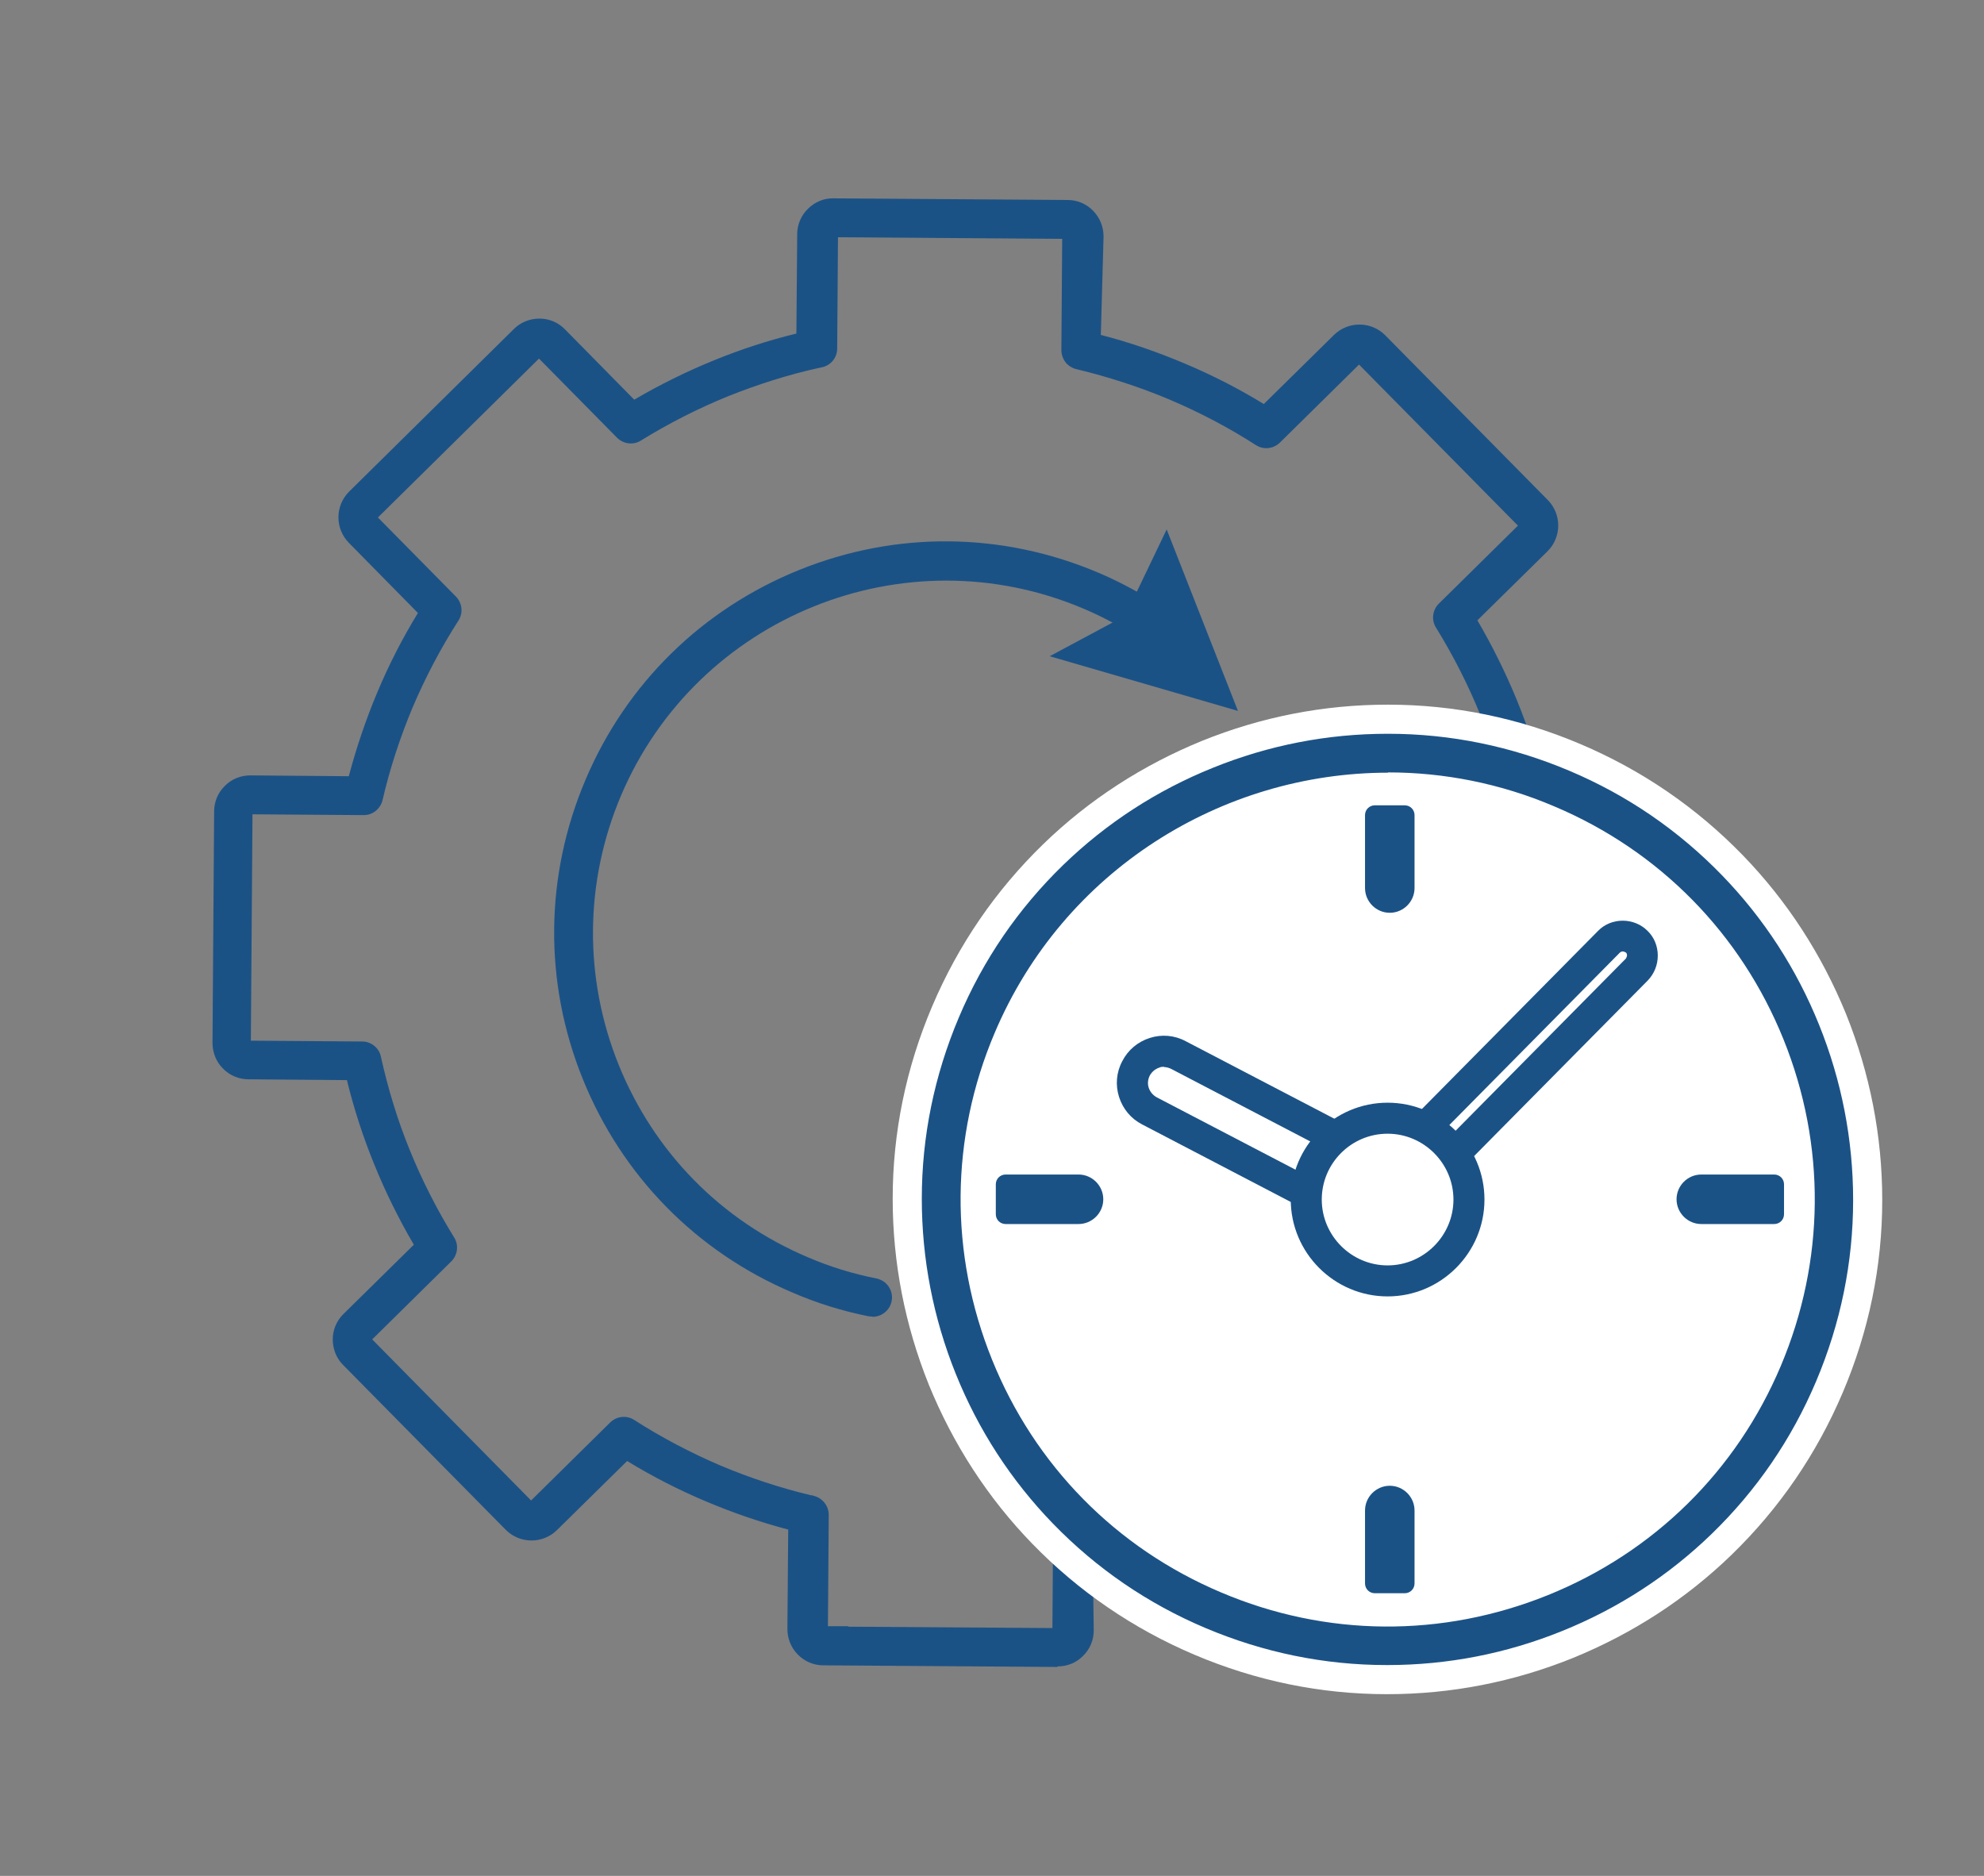 <?xml version="1.0" encoding="UTF-8"?>
<svg id="Group_5613" data-name="Group 5613" xmlns="http://www.w3.org/2000/svg" viewBox="0 0 72.92 68.95">
  <rect x="0" y="0" width="72.92" height="68.95" fill="#808080" stroke="none"/>
  <defs>
    <style>
      .cls-1 {
        fill-rule: evenodd;
      }

      .cls-1, .cls-2 {
        fill: #1b5286;
      }

      .cls-1, .cls-2, .cls-3 {
        stroke-width: 0px;
      }

      .cls-3 {
        fill: #fff;
      }
    </style>
  </defs>
  <path class="cls-2" d="m38.86,61.27s0,0,0,0l-8.6-.06c-.35,0-.69-.14-.94-.4-.25-.25-.38-.59-.38-.94l.03-3.65c-1.03-.27-2.04-.62-3.01-1.03-1-.42-1.98-.92-2.91-1.49l-2.58,2.54c-.52.51-1.36.51-1.88-.01l-5.98-6.06c-.25-.25-.38-.59-.38-.94,0-.35.14-.69.4-.94l2.58-2.54c-.55-.94-1.04-1.93-1.45-2.94-.41-1-.75-2.05-1.01-3.11l-3.62-.03c-.35,0-.69-.14-.94-.4-.25-.25-.38-.59-.38-.94l.06-8.51c0-.35.14-.69.4-.94.25-.25.58-.38.93-.38,0,0,0,0,0,0l3.62.03c.28-1.06.63-2.09,1.05-3.09.42-1,.92-1.98,1.49-2.91l-2.54-2.58c-.51-.52-.51-1.36.01-1.88l6.06-5.98c.25-.25.59-.38.94-.38.35,0,.69.14.94.4l2.54,2.58c.94-.55,1.93-1.04,2.94-1.45.98-.4,1.99-.73,3.02-.98l.03-3.65c0-.35.14-.69.4-.94.25-.25.59-.39.94-.38l8.6.06c.35,0,.69.14.94.4s.38.59.38.94c0,0,0,0,0,.01l-.1,3.61c1.05.27,2.09.63,3.08,1.05,1,.42,1.98.92,2.91,1.49l2.58-2.54c.52-.51,1.36-.51,1.88.01l5.98,6.06c.51.52.51,1.36-.01,1.88l-2.58,2.54c.55.94,1.04,1.93,1.45,2.93.41,1,.75,2.05,1.01,3.11l3.62.03c.73,0,1.32.61,1.32,1.34l-.06,8.51c0,.35-.14.69-.4.94-.25.25-.59.39-.94.38l-3.62-.03c-.27,1.06-.63,2.09-1.05,3.09-.42,1-.92,1.98-1.49,2.91l2.54,2.58c.25.25.38.59.38.94,0,.35-.14.69-.4.94l-6.06,5.98c-.52.51-1.36.51-1.88-.01l-2.54-2.58c-.94.55-1.93,1.04-2.93,1.45-1,.41-2.04.74-3.1,1l.05,3.61s0,0,0,.01c0,.35-.14.69-.4.94-.25.25-.58.38-.93.38Zm-7.67-1.48l7.49.05.03-4.09s0,0,0,0h0s0,0,0,0c0-.18.07-.34.18-.46h0s0,0,0,0c.03-.04.07-.07.12-.11h0s0,0,0,0c.08-.06.17-.1.27-.12,1.17-.26,2.32-.61,3.42-1.06,1.11-.45,2.19-1,3.21-1.63.28-.18.65-.13.88.1l2.87,2.91,5.92-5.84-2.87-2.91c-.23-.24-.27-.6-.09-.88.65-1.01,1.21-2.08,1.68-3.19.46-1.1.84-2.25,1.11-3.42.08-.32.36-.55.69-.55h0l4.09.03.06-8.32-4.09-.03c-.33,0-.62-.23-.69-.56-.26-1.17-.61-2.33-1.06-3.43-.45-1.11-1-2.19-1.63-3.21-.18-.28-.13-.65.1-.88l2.91-2.87-5.84-5.92-2.91,2.87c-.24.23-.6.27-.88.09-1.01-.65-2.08-1.21-3.19-1.68-1.09-.46-2.24-.83-3.4-1.11-.1-.02-.2-.07-.28-.13,0,0,0,0,0,0,0,0,0,0,0,0-.04-.03-.07-.06-.1-.09,0,0,0,0,0,0,0,0,0,0,0,0,0,0,0,0,0,0h0c-.11-.13-.18-.3-.18-.48l.03-4.09-8.24-.06-.03,4.09c0,.33-.23.62-.56.69-.02,0-.05,0-.07.02,0,0-.02,0-.03,0-1.14.25-2.26.61-3.34,1.04-1.11.45-2.19,1-3.21,1.63-.28.18-.65.13-.88-.1l-2.87-2.91-5.92,5.84,2.87,2.91c.23.24.27.6.09.88-.65,1.01-1.21,2.08-1.68,3.18-.46,1.1-.84,2.25-1.11,3.42-.08.32-.36.55-.69.55,0,0,0,0,0,0l-4.09-.03-.06,8.32,4.09.03c.33,0,.62.23.69.56.26,1.17.61,2.33,1.06,3.43.45,1.11,1,2.19,1.63,3.21.18.28.13.65-.1.88l-2.91,2.87,5.84,5.92,2.91-2.87c.24-.23.6-.27.88-.09,1.01.65,2.08,1.21,3.18,1.68,1.07.45,2.19.82,3.32,1.09,0,0,.02,0,.03,0,.02,0,.05.01.07.02.32.08.55.37.55.7l-.03,4.09h.74Z"/>
  <path class="cls-2" d="m32.06,48.39s-.09,0-.14-.01c-.95-.19-1.89-.48-2.79-.87-3.54-1.5-6.27-4.29-7.71-7.85-1.44-3.56-1.4-7.47.1-11,1.5-3.54,4.29-6.27,7.85-7.71,3.56-1.44,7.47-1.4,11,.1.66.28,1.29.61,1.9.98.34.21.44.64.24.98-.21.34-.64.44-.98.24-.54-.33-1.12-.63-1.71-.88-6.57-2.79-14.19.29-16.99,6.86-1.35,3.18-1.38,6.71-.09,9.91,1.3,3.21,3.76,5.72,6.95,7.07.81.35,1.66.61,2.52.78.39.08.64.45.56.84-.07.34-.37.57-.7.57Z"/>
  <g>
    <path class="cls-3" d="m50.99,62.27h-.02c-2.43,0-4.81-.49-7.07-1.45s-4.26-2.33-5.96-4.08c-1.64-1.69-2.91-3.66-3.8-5.84-.88-2.19-1.33-4.49-1.33-6.84,0-2.43.49-4.81,1.45-7.07s2.33-4.26,4.08-5.96c1.69-1.64,3.66-2.91,5.84-3.8,2.18-.88,4.47-1.33,6.82-1.33h.02c2.43,0,4.81.49,7.07,1.45,2.26.96,4.26,2.33,5.96,4.08,1.64,1.69,2.91,3.66,3.8,5.84.88,2.19,1.33,4.49,1.33,6.84,0,2.43-.49,4.81-1.45,7.07s-2.33,4.26-4.08,5.96c-1.69,1.64-3.66,2.91-5.84,3.8-2.18.88-4.47,1.33-6.82,1.33Zm.03-32.8c-5.69,0-11.11,3.34-13.48,8.91-1.53,3.59-1.56,7.57-.1,11.19,1.46,3.62,4.25,6.45,7.84,7.98,3.59,1.53,7.57,1.56,11.19.1,3.62-1.46,6.45-4.25,7.98-7.84,1.53-3.59,1.56-7.57.1-11.19-1.46-3.62-4.25-6.45-7.84-7.98-1.86-.79-3.79-1.16-5.69-1.16Z"/>
    <g>
      <circle class="cls-3" cx="51" cy="44.08" r="16.4" transform="translate(-1.01 1.19) rotate(-1.32)"/>
      <path class="cls-2" d="m50.99,61.2h-.02c-2.29,0-4.53-.46-6.66-1.36-2.13-.9-4.01-2.19-5.61-3.84-1.54-1.59-2.74-3.44-3.57-5.5s-1.25-4.23-1.25-6.44c0-2.29.46-4.53,1.36-6.66.9-2.13,2.19-4.01,3.84-5.61,1.59-1.54,3.44-2.74,5.5-3.57,2.05-.83,4.21-1.25,6.42-1.25h.02c2.29,0,4.53.46,6.66,1.36,2.13.9,4.01,2.19,5.61,3.84,1.54,1.59,2.74,3.44,3.57,5.5.83,2.06,1.25,4.23,1.25,6.44,0,2.29-.46,4.53-1.36,6.66-.9,2.13-2.19,4.01-3.84,5.61-1.59,1.54-3.44,2.74-5.5,3.57-2.05.83-4.21,1.25-6.42,1.25Zm.03-32.8c-6.11,0-11.93,3.59-14.46,9.56-1.64,3.86-1.67,8.12-.1,12.01,1.57,3.89,4.56,6.93,8.42,8.56,3.86,1.64,8.12,1.67,12.01.1,3.89-1.57,6.93-4.56,8.56-8.42s1.67-8.12.1-12.01c-1.57-3.89-4.56-6.93-8.42-8.56-1.99-.85-4.07-1.25-6.11-1.25Z"/>
    </g>
    <path class="cls-2" d="m50.69,45.48c-.34,0-.67-.13-.91-.37-.51-.5-.51-1.32-.01-1.83l8.96-9.06c.24-.25.57-.38.91-.38,0,0,0,0,0,0,.34,0,.67.13.91.37h0c.25.24.38.57.38.91,0,.35-.13.67-.37.92l-8.96,9.06c-.24.25-.57.38-.91.38h0Zm8.96-10.51h0s-.07,0-.11.04l-8.96,9.06c-.06.06-.06.16,0,.22.04.04.08.04.11.04.02,0,.07,0,.11-.04l8.96-9.06s.04-.08.04-.11c0-.02,0-.07-.04-.11h0s-.08-.04-.11-.04Z"/>
    <path class="cls-2" d="m49.97,45.28c-.27,0-.55-.07-.8-.2l-7.19-3.75c-.41-.21-.71-.57-.85-1.01-.14-.44-.1-.91.12-1.32.21-.41.57-.71,1.01-.85s.91-.1,1.32.12l7.19,3.75c.84.44,1.17,1.49.73,2.33-.21.41-.57.71-1.01.85-.17.05-.35.08-.52.08Zm-7.18-6.07c-.06,0-.12,0-.18.03-.15.05-.27.15-.35.29-.07.14-.09.3-.04.45.05.15.15.27.29.35l7.19,3.75c.29.15.64.04.79-.25.15-.29.04-.64-.25-.79l-7.19-3.75c-.08-.04-.18-.07-.27-.07Z"/>
    <g>
      <circle class="cls-3" cx="51" cy="44.08" r="2.99"/>
      <path class="cls-2" d="m51,47.65c-1.96,0-3.56-1.6-3.56-3.56s1.6-3.56,3.56-3.56,3.56,1.6,3.56,3.56-1.6,3.56-3.56,3.56Zm0-5.98c-1.34,0-2.42,1.09-2.42,2.42s1.09,2.42,2.42,2.42,2.42-1.09,2.42-2.42-1.09-2.42-2.42-2.42Z"/>
    </g>
    <g>
      <path class="cls-1" d="m50.54,29.96h1.1v2.68c0,.3-.25.55-.55.55h0c-.3,0-.55-.25-.55-.55v-2.68Z"/>
      <path class="cls-2" d="m51.08,33.55c-.5,0-.91-.41-.91-.91v-2.68c0-.2.16-.36.36-.36h1.1c.2,0,.36.16.36.36v2.68c0,.5-.41.91-.91.91Zm-.19-3.23v2.32c0,.1.09.19.19.19s.19-.09.19-.19v-2.32h-.39Z"/>
    </g>
    <g>
      <path class="cls-1" d="m50.54,58.2h1.1v-2.68c0-.3-.25-.55-.55-.55h0c-.3,0-.55.25-.55.55v2.68Z"/>
      <path class="cls-2" d="m51.63,58.56h-1.1c-.2,0-.36-.16-.36-.36v-2.68c0-.5.41-.91.91-.91s.91.41.91.91v2.68c0,.2-.16.36-.36.36Zm-.74-.71h.39v-2.32c0-.1-.09-.19-.19-.19s-.19.09-.19.19v2.32Z"/>
    </g>
    <g>
      <path class="cls-1" d="m36.96,44.63v-1.1h2.68c.3,0,.55.25.55.55h0c0,.3-.25.55-.55.55h-2.68Z"/>
      <path class="cls-2" d="m39.64,44.99h-2.68c-.2,0-.36-.16-.36-.36v-1.1c0-.2.16-.36.36-.36h2.68c.5,0,.91.41.91.91s-.41.91-.91.91Zm-2.32-.71h2.32c.1,0,.19-.09.19-.19s-.09-.19-.19-.19h-2.32v.39Z"/>
    </g>
    <g>
      <path class="cls-1" d="m65.21,44.63v-1.1h-2.68c-.3,0-.55.25-.55.55h0c0,.3.25.55.55.55h2.68Z"/>
      <path class="cls-2" d="m65.21,44.99h-2.68c-.5,0-.91-.41-.91-.91s.41-.91.91-.91h2.68c.2,0,.36.16.36.36v1.1c0,.2-.16.36-.36.36Zm-2.68-1.1c-.1,0-.19.09-.19.19s.09.19.19.19h2.32v-.39h-2.32Z"/>
    </g>
  </g>
  <polygon class="cls-1" points="45.5 26.13 38.58 24.12 41.36 22.63 42.88 19.46 45.5 26.13"/>
</svg>